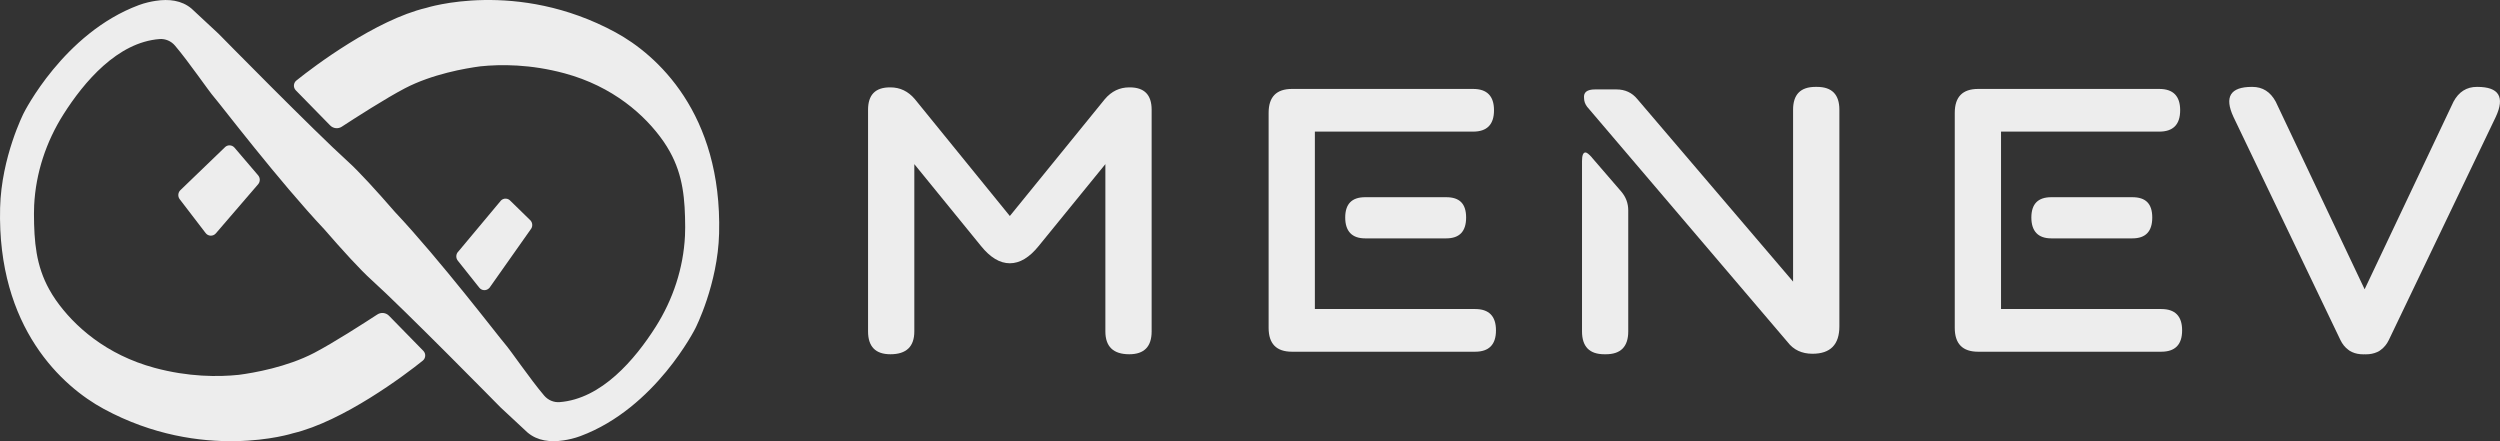 <svg width="221" height="39" viewBox="0 0 221 39" fill="none" xmlns="http://www.w3.org/2000/svg">
<rect x="0" y="0" width="221" height="39" fill="#333333" stroke="none"/>
<g clip-path="url(#clip0_32_99)">
<path d="M19.889 13.013L15.946 16.81C15.727 17.021 15.7 17.369 15.887 17.613L18.179 20.604C18.405 20.898 18.837 20.912 19.08 20.631L22.819 16.288C23.012 16.064 23.012 15.726 22.819 15.499L20.73 13.053C20.511 12.799 20.128 12.779 19.889 13.01V13.013Z" fill="#EDEDED"/>
<path d="M43.261 25.455L46.906 20.286C47.099 20.062 47.099 19.724 46.906 19.497L45.131 17.764C44.912 17.509 44.529 17.489 44.29 17.72L40.521 22.23C40.301 22.441 40.275 22.788 40.462 23.033L42.361 25.421C42.587 25.716 43.019 25.729 43.261 25.448V25.455Z" fill="#EDEDED"/>
<path d="M54.414 2.86C45.684 -1.877 37.672 0.699 37.672 0.699C33.238 1.75 27.77 5.848 26.198 7.119C25.933 7.333 25.907 7.738 26.149 7.985L29.184 11.086C29.46 11.367 29.889 11.414 30.216 11.2C31.378 10.441 34.093 8.695 35.795 7.805C38.215 6.543 41.146 6.038 42.462 5.864C44.266 5.677 46.899 5.667 49.911 6.483C54.168 7.634 57.017 10.153 58.651 12.498C58.854 12.793 59.044 13.097 59.214 13.405C60.39 15.522 60.56 17.627 60.57 20.095C60.57 20.333 60.563 20.584 60.553 20.841C60.413 23.708 59.492 26.475 57.967 28.884C56.136 31.774 53.179 35.263 49.469 35.548C48.952 35.588 48.445 35.37 48.104 34.969C46.876 33.53 45.124 30.948 44.623 30.382C44.119 29.81 38.89 22.959 34.918 18.744C33.284 16.864 31.725 15.151 30.737 14.261C27.803 11.615 19.328 2.991 19.328 2.991L16.938 0.766C16.057 0.017 14.908 -0.104 13.769 0.074C13.33 0.14 12.822 0.248 12.262 0.455C5.612 2.937 2.099 9.992 2.099 9.992C2.099 9.992 0.121 13.866 0.009 18.373C-0.259 29.014 5.55 34.183 9.158 36.14C17.888 40.877 25.9 38.301 25.9 38.301C30.334 37.25 35.802 33.152 37.374 31.881C37.639 31.667 37.665 31.262 37.423 31.015L34.388 27.913C34.112 27.633 33.684 27.586 33.356 27.8C32.194 28.559 29.479 30.305 27.776 31.195C25.357 32.456 22.426 32.962 21.11 33.136C19.306 33.323 16.673 33.333 13.661 32.517C9.404 31.366 6.555 28.847 4.921 26.502C4.718 26.207 4.528 25.903 4.358 25.595C3.182 23.478 3.012 21.373 3.002 18.904C3.002 18.667 3.009 18.416 3.019 18.159C3.159 15.291 4.08 12.525 5.605 10.116C7.436 7.226 10.393 3.737 14.103 3.452C14.62 3.412 15.127 3.63 15.468 4.031C16.696 5.47 18.448 8.052 18.949 8.618C19.453 9.19 24.682 16.041 28.654 20.256C30.288 22.136 31.847 23.849 32.836 24.739C35.769 27.385 44.243 36.009 44.243 36.009L46.634 38.234C47.521 38.983 48.67 39.107 49.81 38.93C50.249 38.863 50.756 38.756 51.316 38.548C57.967 36.066 61.477 29.011 61.477 29.011C61.477 29.011 63.455 25.137 63.569 20.631C63.838 9.989 58.029 4.821 54.42 2.864L54.414 2.86Z" fill="#EDEDED"/>
<path d="M120.675 17.433C119.503 17.433 118.917 18.031 118.917 19.229C118.917 20.427 119.503 21.072 120.675 21.072H127.846C129.019 21.072 129.605 20.46 129.605 19.229C129.605 17.998 129.019 17.433 127.846 17.433H120.675Z" fill="#EDEDED"/>
<path d="M130.397 27.318H116.235V11.635H130.224C131.455 11.635 132.07 11.006 132.07 9.748C132.07 8.491 131.455 7.862 130.224 7.862H114.212C112.833 7.862 112.146 8.567 112.146 9.972V28.981C112.146 30.389 112.833 31.092 114.212 31.092H130.397C131.628 31.092 132.244 30.463 132.244 29.205C132.244 27.947 131.628 27.318 130.397 27.318Z" fill="#EDEDED"/>
<path d="M140.731 13.927C140.466 13.629 140.276 13.478 140.158 13.478C139.952 13.478 139.85 13.732 139.85 14.241V29.295C139.85 30.643 140.508 31.316 141.828 31.316H141.959C143.278 31.316 143.937 30.64 143.937 29.295V18.6C143.937 17.971 143.73 17.416 143.321 16.937L140.724 13.927H140.731Z" fill="#EDEDED"/>
<path d="M160.616 7.681H160.486C159.166 7.681 158.508 8.353 158.508 9.701V24.893L144.739 8.758C144.271 8.189 143.655 7.905 142.892 7.905H140.999C140.295 7.905 139.971 8.159 140.03 8.668C140.03 8.939 140.119 9.193 140.295 9.431L158.023 30.239C158.55 30.928 159.284 31.272 160.224 31.272C161.808 31.272 162.601 30.463 162.601 28.847V9.701C162.601 8.353 161.939 7.681 160.623 7.681H160.616Z" fill="#EDEDED"/>
<path d="M181.331 17.433C180.158 17.433 179.572 18.031 179.572 19.229C179.572 20.427 180.158 21.072 181.331 21.072H188.502C189.674 21.072 190.26 20.46 190.26 19.229C190.26 17.998 189.674 17.433 188.502 17.433H181.331Z" fill="#EDEDED"/>
<path d="M191.052 27.318H176.891V11.635H190.879C192.11 11.635 192.726 11.006 192.726 9.748C192.726 8.491 192.11 7.862 190.879 7.862H174.867C173.488 7.862 172.801 8.567 172.801 9.972V28.981C172.801 30.389 173.488 31.092 174.867 31.092H191.052C192.284 31.092 192.899 30.463 192.899 29.205C192.899 27.947 192.284 27.318 191.052 27.318Z" fill="#EDEDED"/>
<path d="M218.999 7.681H218.956C218.049 7.681 217.359 8.116 216.89 8.986L209.032 25.572L201.173 8.986C200.702 8.116 200.014 7.681 199.107 7.681H199.064C197.159 7.681 196.615 8.564 197.437 10.334L206.894 30.061C207.07 30.426 207.3 30.704 207.578 30.911C207.611 30.938 207.65 30.965 207.686 30.991C207.696 30.998 207.709 31.005 207.719 31.015C207.781 31.055 207.85 31.088 207.922 31.122C208.213 31.256 208.541 31.322 208.914 31.322C208.956 31.322 208.992 31.322 209.032 31.319C209.071 31.319 209.107 31.322 209.15 31.322C209.523 31.322 209.854 31.252 210.142 31.122C210.214 31.092 210.283 31.055 210.345 31.015C210.358 31.008 210.368 31.001 210.378 30.991C210.417 30.965 210.453 30.941 210.486 30.911C210.761 30.704 210.993 30.426 211.17 30.061L220.626 10.334C221.448 8.567 220.905 7.681 218.999 7.681Z" fill="#EDEDED"/>
<path d="M99.87 7.724H99.827C98.976 7.724 98.259 8.069 97.672 8.758L89.27 19.095L80.868 8.758C80.282 8.069 79.565 7.724 78.714 7.724H78.671C77.381 7.724 76.736 8.383 76.736 9.701V29.295C76.736 30.643 77.397 31.316 78.714 31.316C80.122 31.316 80.826 30.64 80.826 29.295V14.509L86.719 21.745C87.541 22.765 88.389 23.273 89.27 23.273C90.151 23.273 90.999 22.765 91.821 21.745L97.715 14.509V29.295C97.715 30.643 98.419 31.316 99.827 31.316C101.147 31.316 101.805 30.64 101.805 29.295V9.701C101.805 8.383 101.16 7.724 99.87 7.724Z" fill="#EDEDED"/>
</g>
<defs>
<clipPath id="clip0_32_99">
<rect width="221" height="39" fill="white"/>
</clipPath>
</defs>
</svg>
